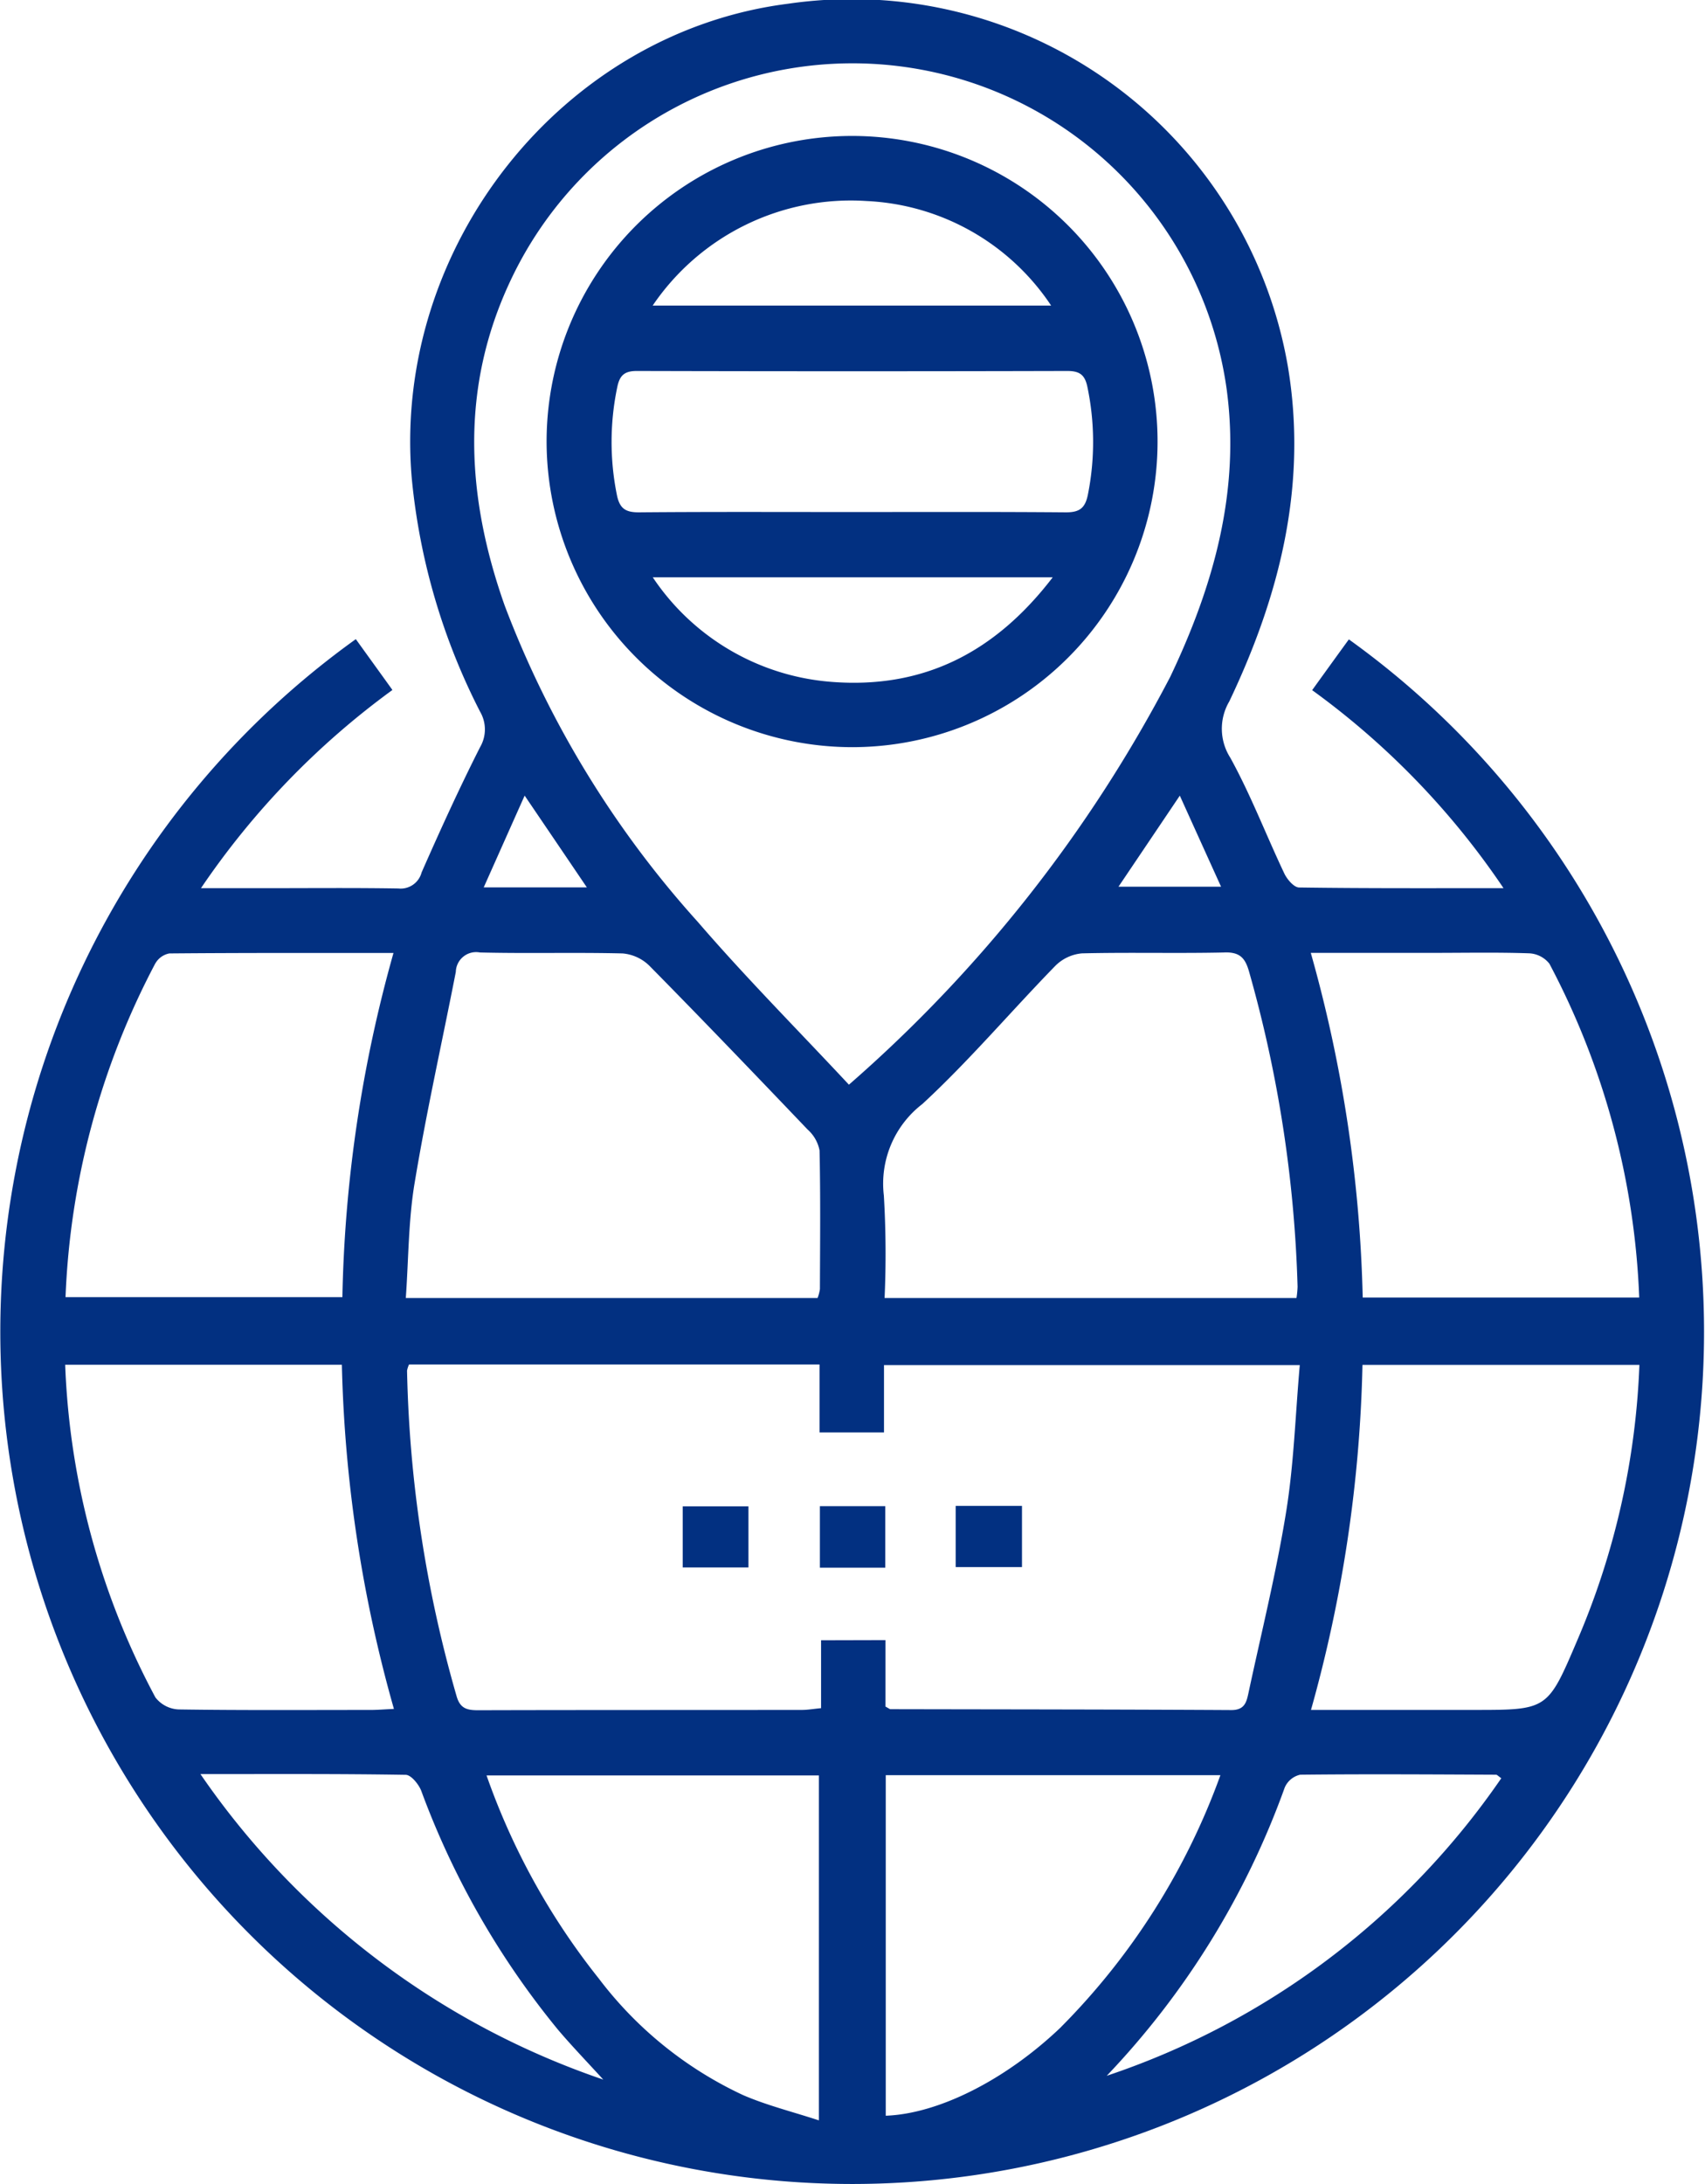 <svg id="Group_6345" data-name="Group 6345" xmlns="http://www.w3.org/2000/svg" width="72.854" height="93.286" viewBox="0 0 72.854 93.286">
  <path id="Path_6995" data-name="Path 6995" d="M361.217,363.729c-.509.7-1.015,1.4-1.567,2.167a33.635,33.635,0,0,1,8.176,8.456c-3.041,0-5.887.013-8.732-.028-.22,0-.515-.346-.635-.6-.779-1.643-1.432-3.355-2.306-4.941a2.3,2.3,0,0,1-.044-2.406c2.152-4.52,3.348-9.226,2.507-14.286a18.911,18.911,0,0,0-21.354-15.514c-9.659,1.219-16.931,10.4-16.086,20.264a27.56,27.56,0,0,0,2.921,9.976,1.5,1.5,0,0,1,0,1.511c-.889,1.756-1.706,3.549-2.5,5.353a.923.923,0,0,1-.993.685c-1.882-.031-3.763-.013-5.648-.013h-2.786a34.14,34.14,0,0,1,8.18-8.465c-.543-.757-1.04-1.442-1.564-2.171a36.4,36.4,0,1,0,42.431.009Zm3.606,13.388c1.366,0,2.733-.028,4.1.019a1.173,1.173,0,0,1,.864.443,33.143,33.143,0,0,1,3.838,14.258H361.81a58.954,58.954,0,0,0-2.218-14.719Zm-8.915-.019c.653-.016.88.236,1.046.82a54.848,54.848,0,0,1,2.073,13.457,3.9,3.9,0,0,1-.047.484h-17.6a42.248,42.248,0,0,0-.031-4.376,4.291,4.291,0,0,1,1.646-3.911c2-1.847,3.773-3.945,5.679-5.9a1.836,1.836,0,0,1,1.137-.534C351.84,377.089,353.876,377.145,355.908,377.1Zm-4.533-2.808c.876-1.3,1.709-2.535,2.62-3.889.6,1.326,1.156,2.554,1.762,3.889Zm-25.968-25.911a16.143,16.143,0,0,1,30.585,4.63c.6,4.372-.553,8.428-2.409,12.323a59.727,59.727,0,0,1-13.727,17.415c-2.177-2.334-4.4-4.567-6.455-6.951a42.75,42.75,0,0,1-8.255-13.516C323.5,357.623,323.234,352.971,325.407,348.379ZM326,370.4c.908,1.338,1.734,2.554,2.658,3.92h-4.407C324.848,372.983,325.4,371.742,326,370.4Zm-4.7,16.538c.5-3.019,1.172-6.006,1.759-9.009a.867.867,0,0,1,1.03-.829c2.032.05,4.068-.009,6.1.041a1.857,1.857,0,0,1,1.14.525c2.28,2.312,4.526,4.655,6.766,7a1.593,1.593,0,0,1,.506.889c.044,1.973.022,3.948.016,5.921a1.831,1.831,0,0,1-.1.383H320.922C321.041,390.178,321.032,388.535,321.3,386.936Zm-11.082-9.367a.877.877,0,0,1,.6-.43c3.147-.028,6.295-.019,9.577-.019a58.178,58.178,0,0,0-2.183,14.7h-11.83A33.276,33.276,0,0,1,310.217,377.569Zm.006,31.349a32.665,32.665,0,0,1-3.857-14.211h11.823a58.658,58.658,0,0,0,2.224,14.7c-.418.019-.707.044-1,.044-2.733,0-5.466.019-8.2-.022A1.325,1.325,0,0,1,310.223,408.918Zm1.922,3.273c3.081,0,5.927-.016,8.77.031.229,0,.553.4.663.675a35.323,35.323,0,0,0,5.846,10.212c.565.666,1.175,1.3,1.935,2.13A34.254,34.254,0,0,1,312.146,412.191Zm26.426,14.789c-1.159-.377-2.233-.644-3.235-1.077a16.427,16.427,0,0,1-6.172-4.985,29.587,29.587,0,0,1-4.793-8.67h14.2Zm.094-20.505v2.9c-.349.034-.581.075-.814.075-4.611.006-9.226,0-13.84.013-.474,0-.77-.072-.92-.6a54.02,54.02,0,0,1-2.117-13.906,1.114,1.114,0,0,1,.085-.261H338.6V397.6h2.755v-2.877h17.766c-.189,2.13-.251,4.225-.584,6.276-.421,2.6-1.059,5.161-1.611,7.74-.082.38-.163.722-.732.719-4.853-.028-9.709-.028-14.565-.038-.028,0-.053-.025-.21-.11v-2.84Zm10.259,16.516c-2.362,2.262-5.243,3.71-7.495,3.791V412.238h14.3A29.427,29.427,0,0,1,348.925,422.99Zm1.944,2.089a34.954,34.954,0,0,0,7.608-12.313.946.946,0,0,1,.66-.55c2.789-.031,5.582-.013,8.371,0,.044,0,.091.057.223.151A33.247,33.247,0,0,1,350.87,425.079Zm20.094-18.567c-1.253,2.94-1.26,2.937-4.407,2.937H359.6a59,59,0,0,0,2.2-14.738h11.833A32.925,32.925,0,0,1,370.964,406.512Z" transform="translate(-303.582 -336.418)" fill="#023081"/>
  <path id="Path_6996" data-name="Path 6996" d="M312.869,359.511h2.808V356.9h-2.808Z" transform="translate(-283.696 -292.562)" fill="#023081"/>
  <path id="Path_6997" data-name="Path 6997" d="M314.735,359.527h2.793V356.9h-2.793Z" transform="translate(-279.701 -292.569)" fill="#023081"/>
  <path id="Path_6998" data-name="Path 6998" d="M319.415,356.895h-2.833v2.613h2.833Z" transform="translate(-275.746 -292.575)" fill="#023081"/>
  <path id="Path_6999" data-name="Path 6999" d="M324.094,364.373a13.053,13.053,0,1,0-13.077-13.007A13.071,13.071,0,0,0,324.094,364.373Zm-.864-2.786a10.114,10.114,0,0,1-7.677-4.47h17.091C330.169,360.349,327.106,361.879,323.23,361.587Zm1.473-20.54a10.023,10.023,0,0,1,7.872,4.464H315.55A10.233,10.233,0,0,1,324.7,341.047Zm-10.686,12.536a11.412,11.412,0,0,1,.022-4.6c.107-.515.33-.682.854-.678q9.183.024,18.369,0c.518,0,.751.151.861.672a11.465,11.465,0,0,1,.025,4.6c-.119.609-.38.773-.971.766-3.06-.025-6.122-.013-9.185-.013-3,0-6-.013-9,.013C314.406,354.35,314.136,354.2,314.017,353.583Z" transform="translate(-287.661 -332.46)" fill="#023081"/>
</svg>
